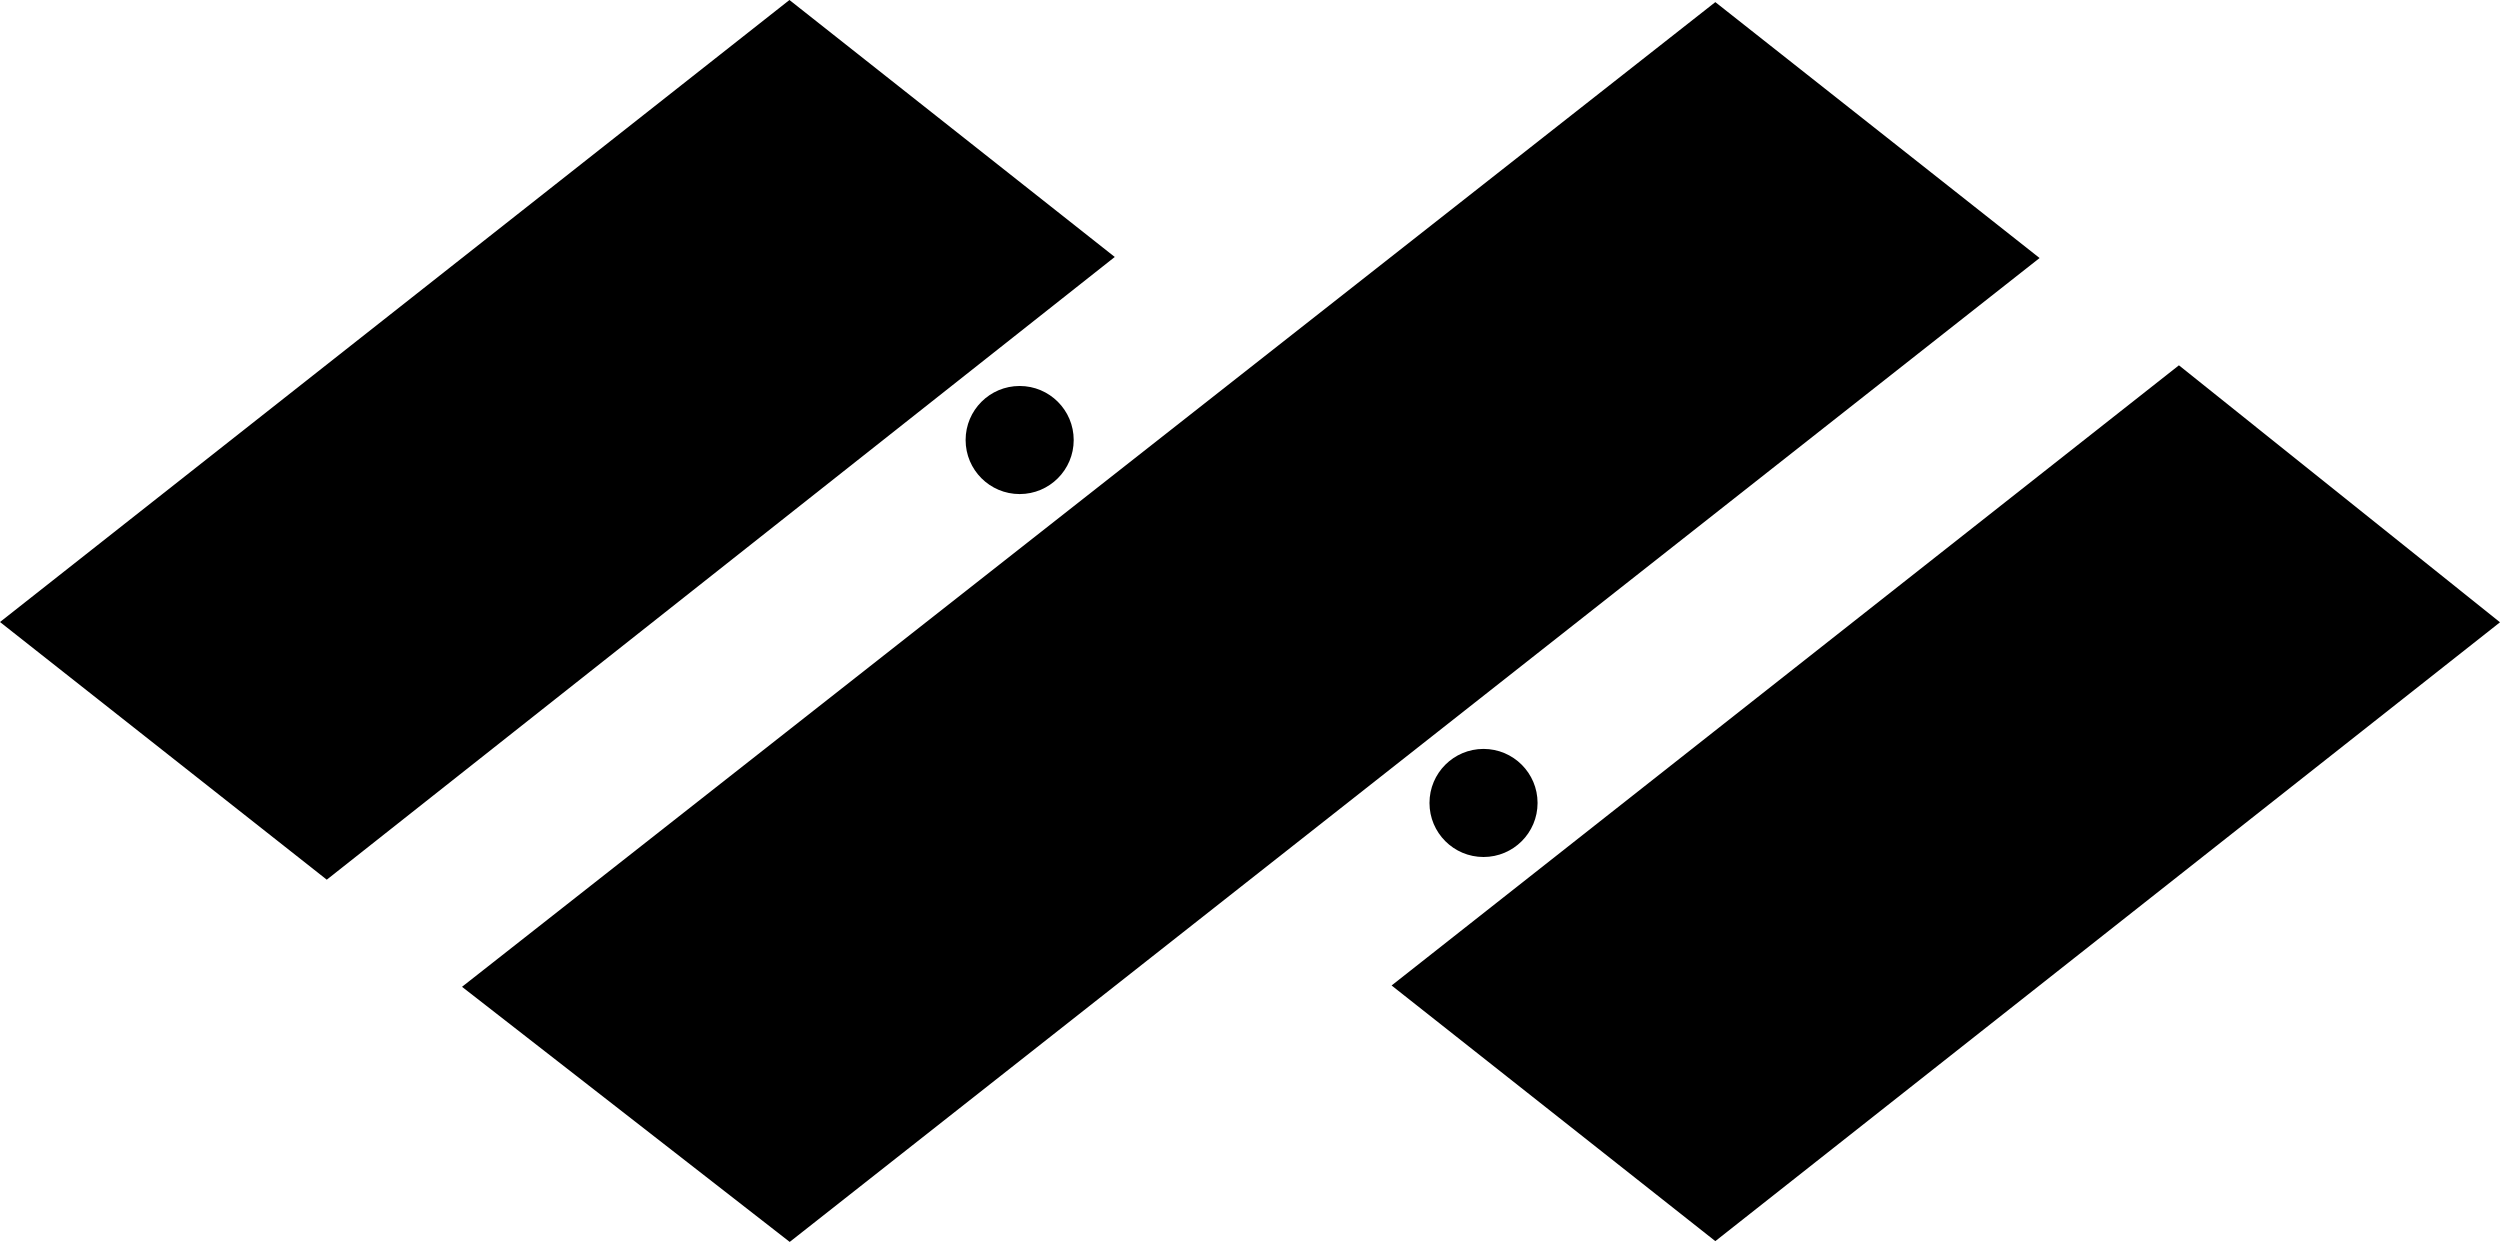 <?xml version="1.0" encoding="UTF-8"?><svg id="_レイヤー_2" xmlns="http://www.w3.org/2000/svg" viewBox="0 0 94.37 46.88"><defs><style>.cls-1{fill:#000;stroke-width:0px;}</style></defs><g id="_レイヤー_1-2"><g id="_グループ_7766"><g id="_マスクグループ_1"><g id="_グループ_46"><g id="_レイヤー_1-2"><path id="_パス_1" class="cls-1" d="M12.34,33.21L0,23.48,29.8,0l12.28,9.7-29.75,23.51Z"/><path id="_パス_2" class="cls-1" d="M29.81,46.88l-12.37-9.63L64.75.08l12.24,9.66L29.81,46.88Z"/><path id="_パス_3" class="cls-1" d="M64.75,46.85l-12.22-9.65,29.72-23.41,12.12,9.7-29.62,23.36Z"/><circle id="_楕円形_1" class="cls-1" cx="38.49" cy="16.61" r="2.04"/><circle id="_楕円形_2" class="cls-1" cx="56" cy="30.31" r="2.04"/></g></g></g></g></g></svg>